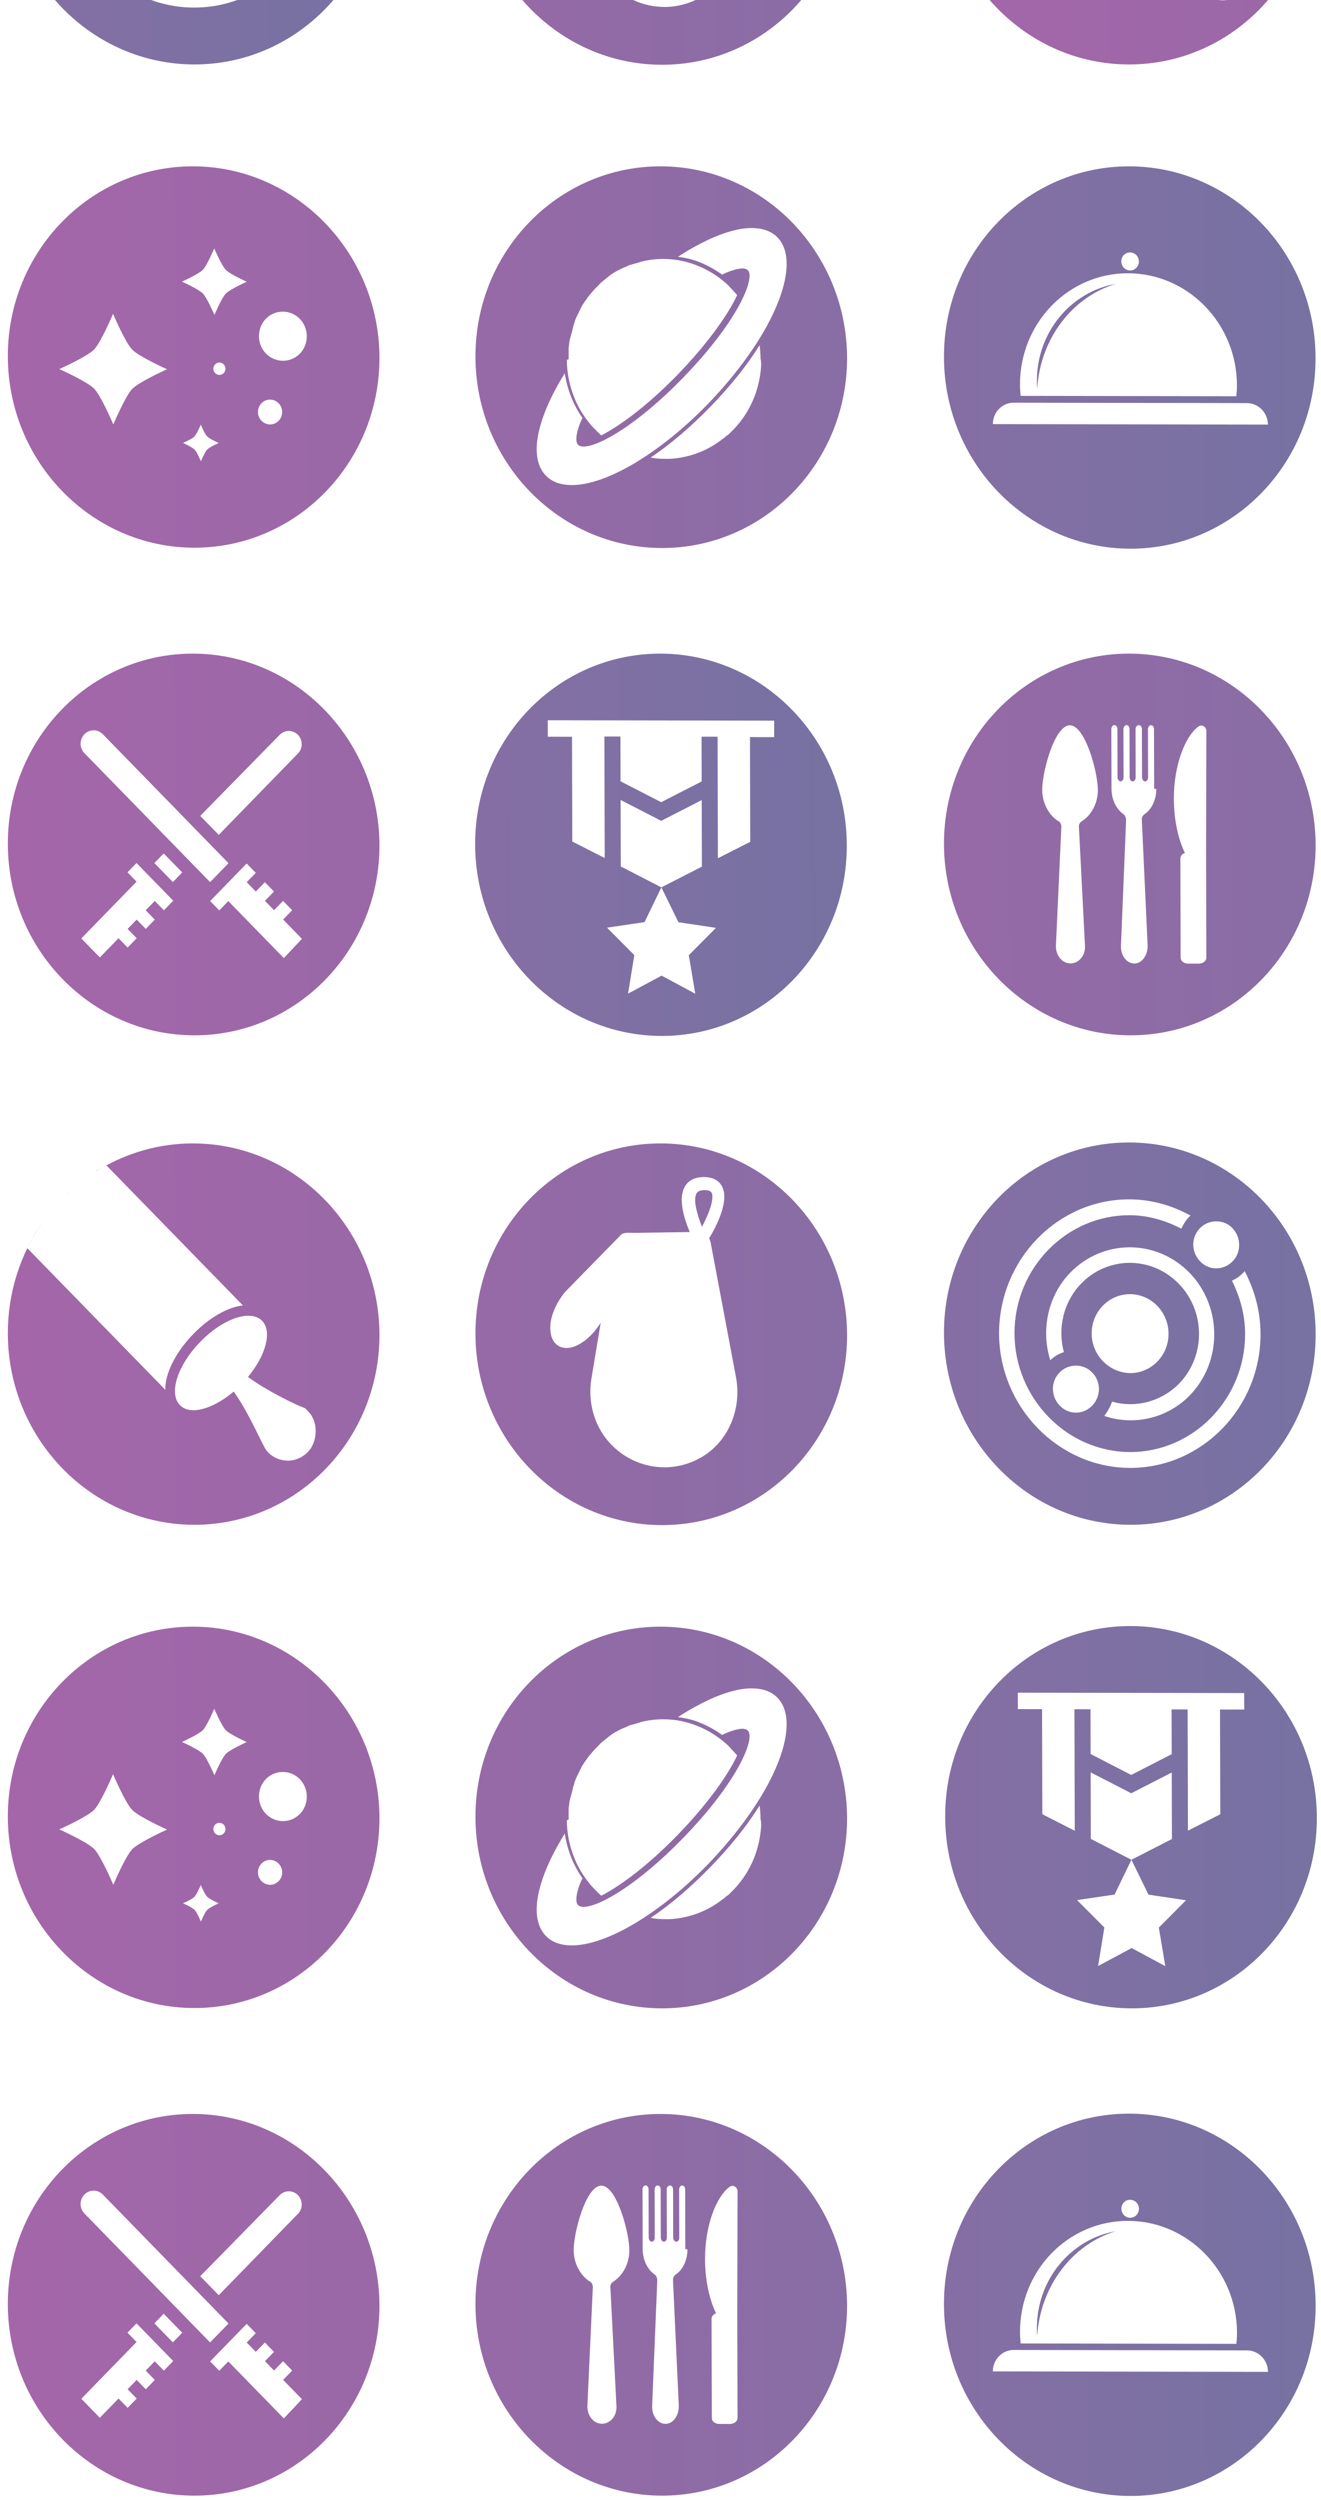 <?xml version="1.0" encoding="UTF-8"?> <svg xmlns="http://www.w3.org/2000/svg" width="360" height="681" viewBox="0 0 360 681" fill="none"> <g opacity="0.6"> <path d="M27.138 318.405C26.643 318.658 26.231 318.995 25.736 319.248C26.231 318.995 26.726 318.742 27.138 318.405Z" fill="url(#paint0_linear)"></path> <path d="M25.391 319.516C23.331 320.866 21.355 322.385 19.461 324.074C21.355 322.385 23.331 320.866 25.391 319.516Z" fill="url(#paint1_linear)"></path> <path d="M180.075 575.821C152.116 575.771 129.496 599.013 129.571 627.715C129.646 656.416 152.388 679.74 180.347 679.791C208.306 679.841 230.925 656.599 230.85 627.898C230.693 599.196 208.034 575.872 180.075 575.821ZM167.081 621.517C166.587 621.855 166.258 622.447 166.342 623.04L167.994 655.385C168.166 658.01 166.357 660.208 164.048 660.203C161.739 660.199 160.001 657.995 160.076 655.37L161.559 623.031C161.557 622.354 161.308 621.761 160.813 621.506C158.169 619.892 156.346 616.502 156.337 612.946C156.324 608.121 159.672 595.342 163.878 595.35C168.084 595.357 171.499 608.148 171.512 612.974C171.521 616.53 169.716 619.913 167.081 621.517ZM187.346 612.664C187.354 615.712 186.041 618.334 184.065 619.6C183.654 619.938 183.326 620.53 183.41 621.208L184.983 655.246C185.073 657.956 183.429 660.239 181.368 660.235C179.223 660.231 177.568 657.942 177.726 655.233L179.121 621.2C179.119 620.523 178.87 619.93 178.457 619.59C176.474 618.232 175.148 615.605 175.14 612.642L175.097 596.386C175.096 595.793 175.507 595.286 175.919 595.287C176.414 595.288 176.745 595.796 176.747 596.389L176.781 609.512C176.783 610.105 177.197 610.614 177.609 610.614C178.104 610.615 178.432 610.108 178.431 609.515L178.396 596.392C178.395 595.799 178.806 595.292 179.218 595.293C179.713 595.294 180.044 595.802 180.046 596.395L180.08 609.518C180.082 610.111 180.496 610.62 180.908 610.62C181.403 610.621 181.731 610.114 181.73 609.521L181.695 596.398C181.694 595.805 182.105 595.298 182.6 595.299C183.095 595.3 183.426 595.808 183.427 596.401L183.462 609.524C183.463 610.117 183.877 610.626 184.289 610.626C184.784 610.627 185.113 610.12 185.111 609.527L185.077 596.404C185.075 595.811 185.486 595.304 185.899 595.305C186.394 595.306 186.725 595.814 186.726 596.407L186.769 612.663L187.346 612.664ZM200.917 629.875L200.933 636.056L200.992 658.662C200.995 659.508 200.089 660.269 198.935 660.267L196.048 660.261C194.893 660.259 193.984 659.58 193.982 658.649L193.911 631.641C193.91 630.963 194.403 630.372 195.145 630.119C193.32 626.39 192.152 621.139 192.137 615.382C192.113 606.153 195.226 598.285 198.848 595.667C199.754 594.991 200.993 595.756 200.996 596.856L200.917 629.875Z" fill="url(#paint2_linear)"></path> <path d="M19.28 324.257C18.869 324.68 18.457 325.017 18.046 325.44C18.375 325.102 18.787 324.679 19.28 324.257Z" fill="url(#paint3_linear)"></path> <path d="M180.075 443.087C152.116 443.036 129.496 466.278 129.571 494.98C129.646 523.681 152.388 547.005 180.347 547.056C208.306 547.106 230.925 523.864 230.85 495.163C230.693 466.461 208.034 443.137 180.075 443.087ZM154.975 495.534L154.974 495.449C154.974 495.28 154.973 495.11 154.973 494.856C154.973 494.772 154.972 494.687 154.972 494.602C154.972 494.433 154.972 494.348 154.971 494.179C154.971 494.094 154.971 494.01 154.97 493.925C154.97 493.756 154.97 493.671 154.969 493.502C154.969 493.417 154.969 493.332 154.969 493.248C154.968 493.078 154.968 492.994 154.968 492.824C154.967 492.74 154.967 492.655 154.967 492.57C154.966 492.401 154.966 492.316 155.048 492.147C155.048 492.062 155.048 491.978 155.048 491.893C155.047 491.724 155.129 491.47 155.128 491.301L155.128 491.216C155.128 491.047 155.21 490.877 155.209 490.623C155.209 490.539 155.209 490.454 155.291 490.37C155.291 490.2 155.373 490.116 155.372 489.946C155.372 489.862 155.372 489.777 155.454 489.693C155.454 489.608 155.536 489.439 155.536 489.354C155.536 489.269 155.535 489.185 155.618 489.1C155.617 489.015 155.699 488.846 155.699 488.762C155.699 488.677 155.781 488.592 155.781 488.508C155.781 488.423 155.863 488.254 155.863 488.169C155.862 488.085 155.945 488 155.944 487.915C155.944 487.746 156.026 487.662 156.026 487.492C156.026 487.408 156.108 487.238 156.107 487.154C156.107 487.069 156.189 486.9 156.189 486.815C156.189 486.731 156.271 486.646 156.271 486.561C156.271 486.477 156.353 486.392 156.353 486.308C156.352 486.223 156.435 486.138 156.434 485.969C156.434 485.884 156.516 485.8 156.516 485.715C156.516 485.631 156.598 485.546 156.598 485.377C156.597 485.292 156.68 485.207 156.679 485.123C156.762 485.038 156.761 484.954 156.843 484.784C156.843 484.7 156.925 484.615 156.925 484.531C157.007 484.446 157.007 484.277 157.089 484.192C157.089 484.108 157.172 484.108 157.171 484.023C157.253 483.769 157.417 483.516 157.499 483.346C157.499 483.262 157.582 483.262 157.581 483.177C157.664 483.093 157.663 482.923 157.746 482.839C157.745 482.754 157.828 482.67 157.828 482.67C157.91 482.585 157.909 482.416 157.992 482.331C157.991 482.247 158.074 482.162 158.074 482.162C158.156 482.078 158.155 481.908 158.238 481.824C158.237 481.739 158.32 481.739 158.32 481.655C158.402 481.57 158.484 481.401 158.484 481.316C158.484 481.231 158.566 481.232 158.566 481.147C158.812 480.724 159.141 480.301 159.387 479.879C159.47 479.794 159.552 479.625 159.634 479.54L159.716 479.456C159.798 479.371 159.88 479.202 159.963 479.118C159.962 479.033 160.045 479.033 160.045 478.948C160.127 478.864 160.209 478.695 160.291 478.61L160.373 478.526C160.456 478.441 160.538 478.272 160.62 478.187C160.62 478.187 160.62 478.103 160.702 478.103C161.113 477.596 161.607 477.089 162.018 476.581L162.1 476.497C162.182 476.412 162.347 476.243 162.429 476.159L162.511 476.074C162.594 475.99 162.758 475.905 162.84 475.736L162.923 475.652C163.005 475.567 163.17 475.483 163.252 475.314C163.252 475.314 163.252 475.314 163.334 475.229C163.827 474.722 164.321 474.3 164.897 473.877L164.98 473.793C165.062 473.708 165.227 473.624 165.309 473.539L165.391 473.455C165.473 473.37 165.638 473.286 165.72 473.201L165.803 473.117C165.885 473.032 166.05 472.948 166.132 472.863C166.132 472.863 166.214 472.864 166.214 472.779C166.626 472.526 167.037 472.188 167.531 471.935C167.614 471.85 167.778 471.766 167.943 471.681C168.026 471.682 168.025 471.597 168.108 471.597C168.19 471.513 168.355 471.428 168.437 471.428C168.52 471.429 168.52 471.344 168.602 471.344C168.684 471.259 168.849 471.26 168.932 471.175C169.014 471.175 169.014 471.091 169.096 471.091C169.179 471.006 169.343 471.007 169.426 470.922C169.508 470.922 169.508 470.838 169.59 470.838C170.002 470.669 170.414 470.501 170.826 470.332C170.909 470.332 170.991 470.248 170.991 470.248C171.073 470.163 171.238 470.163 171.32 470.079C171.403 470.079 171.485 469.995 171.568 469.995C171.65 469.995 171.732 469.91 171.897 469.911C171.98 469.911 172.062 469.826 172.145 469.826C172.227 469.827 172.309 469.742 172.474 469.742C172.557 469.743 172.639 469.658 172.721 469.658C172.804 469.658 172.886 469.574 173.051 469.574C173.134 469.574 173.298 469.49 173.381 469.49C173.463 469.49 173.545 469.406 173.628 469.406C173.793 469.321 174.04 469.322 174.205 469.237C174.287 469.238 174.37 469.238 174.37 469.153C174.452 469.153 174.617 469.069 174.699 469.069C176.677 468.565 178.656 468.314 180.718 468.318C180.8 468.318 180.8 468.318 180.883 468.318C184.182 468.324 187.318 469.007 190.207 470.198C192.932 471.303 195.41 472.832 197.559 474.698C198.055 475.122 198.551 475.547 198.965 476.055C199.048 476.14 199.13 476.225 199.213 476.31C199.627 476.734 199.958 477.158 200.371 477.582C200.454 477.667 200.536 477.752 200.619 477.836C200.702 477.921 200.785 478.006 200.867 478.175C200.458 479.106 199.883 480.206 199.144 481.474C195.86 487.056 190.763 493.566 184.677 499.82C176.616 508.103 169.125 513.677 163.854 516.377C163.193 515.783 162.614 515.19 161.952 514.511C161.539 514.087 161.125 513.663 160.794 513.239C160.38 512.73 159.966 512.137 159.553 511.628C158.228 509.763 157.151 507.814 156.321 505.611C155.158 502.561 154.49 499.258 154.48 495.787C154.975 495.703 154.975 495.618 154.975 495.534ZM207.433 497.237C207.039 504.433 204.005 510.862 199.233 515.425C199.151 515.51 199.151 515.51 199.068 515.594C198.986 515.679 198.904 515.763 198.822 515.848C198.739 515.932 198.657 515.932 198.657 516.017C198.575 516.101 198.493 516.186 198.41 516.186C198.328 516.27 198.246 516.355 198.163 516.355C198.081 516.439 197.999 516.524 197.916 516.523C197.834 516.608 197.752 516.692 197.669 516.777C197.587 516.861 197.505 516.861 197.505 516.946C197.423 517.03 197.258 517.115 197.176 517.199C197.093 517.199 197.093 517.284 197.011 517.284C192.978 520.494 188.035 522.432 182.592 522.761C182.097 522.76 181.603 522.759 181.108 522.758C179.788 522.756 178.551 522.669 177.313 522.413C182.747 518.782 188.26 514.051 193.607 508.557C198.871 503.148 203.475 497.484 207.006 491.818C207.174 493.003 207.26 494.273 207.263 495.459C207.43 496.221 207.431 496.729 207.433 497.237ZM211.433 481.581C207.826 489.956 201.17 499.258 192.945 507.794C179.867 521.232 165.291 529.926 155.807 529.909C152.838 529.904 150.444 529.053 148.79 527.356C145.068 523.54 145.462 516.259 149.891 506.785L149.973 506.616C151.039 504.332 152.435 501.879 153.913 499.426C154.584 503.915 156.245 508.066 158.728 511.627C158.318 512.473 157.99 513.234 157.745 513.996C156.926 516.365 156.848 518.227 157.51 518.906C157.841 519.245 158.336 519.415 158.996 519.416C163.449 519.424 174.154 513.009 186.081 500.754C192.415 494.247 197.758 487.483 201.042 481.647C204.49 475.557 204.728 472.256 203.819 471.408C203.488 471.068 202.993 470.898 202.333 470.897C201.508 470.895 200.437 471.147 199.201 471.569C198.459 471.821 197.635 472.158 196.812 472.58C194.994 471.307 193.094 470.203 191.03 469.353C189.048 468.502 186.903 467.99 184.758 467.733C187.557 465.875 190.357 464.356 192.993 463.091C197.524 460.982 201.562 459.889 204.861 459.895C207.83 459.9 210.224 460.751 211.878 462.448C215.351 466.01 215.204 472.867 211.433 481.581Z" fill="url(#paint4_linear)"></path> <path d="M308.03 415.339C335.989 415.389 358.608 392.147 358.533 363.445L358.533 363.361L358.533 363.276C358.458 334.574 335.716 311.25 307.758 311.2C279.799 311.149 257.179 334.391 257.254 363.093L257.254 363.178L257.255 363.262C257.412 391.964 280.071 415.288 308.03 415.339ZM327.035 334.518C329.42 332.067 333.544 332.074 335.86 334.534C338.258 336.993 338.351 341.142 335.883 343.593C333.416 346.128 329.457 346.121 327.059 343.577C324.578 341.032 324.567 336.969 327.035 334.518ZM297.502 363.251C297.486 357.324 302.175 352.506 307.948 352.517C313.721 352.527 318.435 357.362 318.45 363.288C318.466 369.215 313.778 374.032 308.004 374.022C302.231 373.927 297.517 369.092 297.502 363.251ZM297.636 382.893C295.168 385.429 291.209 385.421 288.811 382.877C286.33 380.333 286.32 376.269 288.787 373.818C291.173 371.367 295.296 371.374 297.612 373.834C300.093 376.294 300.103 380.358 297.636 382.893ZM303.076 381.802C309.431 383.592 316.437 381.826 321.29 376.925C328.611 369.403 328.579 357.211 321.219 349.662C313.859 342.114 301.983 342.092 294.662 349.614C289.809 354.601 288.179 361.794 289.928 368.317C288.527 368.738 287.291 369.497 286.222 370.511C283.644 362.294 285.516 352.984 291.685 346.646C300.651 337.433 315.166 337.46 324.18 346.704C333.112 355.949 333.151 370.85 324.268 380.063C318.51 385.979 309.609 388.587 300.942 385.693C301.846 384.509 302.585 383.156 303.076 381.802ZM307.798 326.694C313.736 326.704 319.349 328.323 324.469 331.126C324.305 331.211 324.14 331.38 324.058 331.464C323.153 332.394 322.496 333.494 321.922 334.678C317.545 332.384 312.758 331.021 307.809 331.012C290.572 330.981 276.425 345.517 276.471 363.213C276.517 380.908 290.741 395.496 307.978 395.527C325.215 395.558 339.363 381.021 339.317 363.326C339.303 358.161 337.971 353.333 335.732 348.842C336.886 348.336 337.956 347.576 338.861 346.646C339.025 346.477 339.107 346.393 339.189 346.223C341.925 351.478 343.507 357.238 343.523 363.334C343.575 383.399 327.536 399.88 307.989 399.845C288.443 399.81 272.317 383.271 272.265 363.205C272.295 343.055 288.252 326.658 307.798 326.694Z" fill="url(#paint5_linear)"></path> <path d="M52.64 443.087C24.681 443.036 2.061 466.278 2.136 494.895C2.211 523.596 24.952 546.92 52.911 546.971C80.871 547.021 103.49 523.779 103.415 495.078C103.258 466.461 80.516 443.137 52.64 443.087ZM36.056 503.677C34.164 505.621 30.885 513.404 30.885 513.404C30.885 513.404 27.566 505.609 25.664 503.658C23.762 501.707 16.165 498.307 16.165 498.307C16.165 498.307 23.744 494.934 25.636 492.99C27.528 491.046 30.806 483.263 30.806 483.263C30.806 483.263 34.126 491.058 36.028 493.009C37.93 494.96 45.526 498.36 45.526 498.36C45.526 498.36 38.03 501.733 36.056 503.677ZM56.47 520.223C55.812 520.899 54.747 523.437 54.747 523.437C54.747 523.437 53.668 520.811 53.006 520.217C52.345 519.538 49.868 518.433 49.868 518.433C49.868 518.433 52.422 517.337 52.997 516.661C53.655 515.985 54.721 513.447 54.721 513.447C54.721 513.447 55.8 516.073 56.461 516.667C57.123 517.346 59.6 518.451 59.6 518.451C59.6 518.451 57.128 519.547 56.47 520.223ZM59.799 499.91C58.891 499.908 58.147 499.145 58.145 498.213C58.142 497.282 58.883 496.521 59.79 496.523C60.697 496.525 61.441 497.288 61.444 498.219C61.446 499.151 60.706 499.911 59.799 499.91ZM61.555 477.731C60.404 478.914 58.436 483.567 58.436 483.567C58.436 483.567 56.445 478.907 55.287 477.719C54.129 476.532 49.588 474.492 49.588 474.492C49.588 474.492 54.119 472.468 55.27 471.285C56.422 470.102 58.389 465.449 58.389 465.449C58.389 465.449 60.38 470.109 61.538 471.296C62.696 472.483 67.237 474.524 67.237 474.524C67.237 474.524 62.707 476.547 61.555 477.731ZM73.607 513.396C71.793 513.393 70.304 511.866 70.299 510.004C70.294 508.141 71.775 506.62 73.59 506.623C75.404 506.626 76.892 508.153 76.897 510.016C76.902 511.878 75.422 513.4 73.607 513.396ZM77.108 496.046C73.479 496.04 70.585 493.071 70.575 489.346C70.566 485.621 73.444 482.663 77.073 482.669C80.702 482.676 83.597 485.644 83.606 489.37C83.616 493.095 80.737 496.053 77.108 496.046Z" fill="url(#paint6_linear)"></path> <path d="M11.514 333.073C11.842 332.566 12.253 332.058 12.581 331.551C12.253 332.058 11.842 332.566 11.514 333.073Z" fill="url(#paint7_linear)"></path> <path d="M193.915 324.856C193.667 324.432 193.009 324.176 192.022 324.175C190.295 324.171 189.967 324.849 189.804 325.103C188.903 326.711 189.818 330.442 191.308 334.173C193.599 329.855 194.659 326.213 193.915 324.856Z" fill="url(#paint8_linear)"></path> <path d="M17.78 325.706C15.971 327.481 14.244 329.425 12.765 331.455C14.244 329.425 15.971 327.481 17.78 325.706Z" fill="url(#paint9_linear)"></path> <path d="M52.64 311.455C43.485 311.438 34.914 313.963 27.503 318.267C27.997 318.014 28.491 317.676 28.985 317.423L66.198 355.59C62.241 356.006 57.135 358.791 52.693 363.354C47.758 368.425 44.887 374.347 45.063 378.58L7.436 339.99C8.584 337.621 9.898 335.338 11.459 333.139C5.543 341.68 2.107 352.087 2.136 363.263C2.211 391.965 24.952 415.289 52.911 415.339C80.871 415.39 103.49 392.148 103.415 363.446C103.258 334.744 80.516 311.505 52.64 311.455ZM84.774 394.4C84.446 394.907 83.706 395.752 83.376 396.006C81.237 397.78 78.764 398.284 76.205 397.517C74.967 397.176 73.48 396.242 72.653 395.14C71.577 393.868 68.091 385.226 63.703 379.037C58.025 383.853 51.761 385.62 49.032 382.736C45.89 379.513 48.426 371.813 54.595 365.475C60.764 359.136 68.263 356.609 71.405 359.748C74.217 362.631 72.502 369.147 67.569 375.065C72.61 378.799 80.868 382.794 82.684 383.39C83.261 383.56 83.345 383.814 83.841 384.323C84.998 385.426 85.579 386.697 85.913 388.306C86.249 390.508 85.842 392.708 84.774 394.4Z" fill="url(#paint10_linear)"></path> <path d="M52.64 575.821C24.681 575.771 2.061 599.013 2.136 627.714C2.211 656.416 24.953 679.74 52.911 679.79C80.871 679.841 103.49 656.599 103.415 627.897C103.258 599.196 80.516 575.872 52.64 575.821ZM44.657 645.74L42.177 643.196L39.709 645.731L42.19 648.276L39.722 650.811L37.241 648.267L34.774 650.802L37.255 653.347L34.787 655.882L32.306 653.338L27.206 658.578L22.162 653.404L37.214 637.937L34.733 635.393L37.201 632.858L47.207 643.12L44.657 645.74ZM47.112 638.04L42.067 632.866L44.617 630.246L49.661 635.42L47.112 638.04ZM23.02 602.945C21.614 601.503 21.608 599.217 23.006 597.781C24.404 596.344 26.631 596.348 28.037 597.79L62.273 632.903L57.256 638.058L23.02 602.945ZM77.351 658.753L62.218 643.232L59.75 645.767L57.27 643.223L67.222 632.997L69.703 635.541L67.235 638.076L69.716 640.621L72.184 638.085L74.665 640.63L72.197 643.165L74.678 645.71L77.146 643.174L79.627 645.719L77.159 648.254L82.286 653.513L77.351 658.753ZM81.165 603.05L59.614 625.194L54.57 620.02L76.203 597.961C77.601 596.525 79.828 596.529 81.234 597.97C82.557 599.412 82.563 601.698 81.165 603.05Z" fill="url(#paint11_linear)"></path> <path d="M180.075 311.455C152.116 311.404 129.496 334.646 129.571 363.348C129.646 392.049 152.388 415.373 180.347 415.424C208.306 415.474 230.925 392.232 230.85 363.531C230.692 334.744 208.034 311.505 180.075 311.455ZM190.773 397.155C187.891 398.759 184.594 399.684 181.048 399.677C175.109 399.667 169.659 397.032 165.937 392.792C161.801 388.128 160.134 381.606 161.19 375.427L163.707 360.277C161.49 363.914 158.198 366.617 155.23 367.119C153.994 367.287 152.839 367.115 151.93 366.436C150.36 365.333 149.777 363.215 150.017 360.591C150.34 357.713 151.816 354.583 153.954 351.962L169.171 336.411C169.828 335.566 171.808 335.823 172.798 335.825L187.973 335.599C186.479 332.04 184.733 326.618 186.621 323.235C187.278 322.051 188.758 320.614 191.81 320.62C194.779 320.625 196.185 321.982 196.765 323.169C198.837 327.067 195.227 334.088 193.256 337.301C193.421 337.64 193.588 338.064 193.671 338.487L200.529 374.906C202.285 383.799 198.432 392.936 190.773 397.155Z" fill="url(#paint12_linear)"></path> <path d="M358.864 494.993C358.789 466.292 336.047 442.968 308.088 442.917C280.129 442.867 257.51 466.109 257.585 494.81L257.585 494.895L257.585 494.98C257.66 523.681 280.402 547.005 308.361 547.056C336.32 547.106 358.939 523.864 358.864 495.163C358.864 495.078 358.864 495.078 358.864 494.993ZM317.568 535.558L308.4 530.631L299.258 535.525L300.963 525.03L293.521 517.566L303.744 516.06L308.337 506.586L312.981 516.077L323.212 517.619L315.808 525.056L317.568 535.558ZM297.271 500.893L297.224 482.775L308.29 488.467L319.327 482.815L319.374 500.933L308.337 506.586L297.271 500.893ZM339.076 465.663L332.478 465.652L332.552 494.184L323.739 498.655L323.653 465.636L319.282 465.628L319.314 477.82L308.277 483.472L297.21 477.78L297.179 465.588L292.807 465.58L292.894 498.684L284.057 494.181L283.983 465.564L277.385 465.552L277.373 461.065L339.064 461.176L339.076 465.663Z" fill="url(#paint13_linear)"></path> <path d="M307.758 575.737C279.799 575.686 257.179 598.928 257.254 627.63L257.254 627.714L257.255 627.799C257.33 656.501 280.071 679.825 308.03 679.875C335.989 679.926 358.608 656.684 358.533 627.982L358.533 627.897L358.533 627.813C358.458 599.111 335.716 575.787 307.758 575.737ZM307.984 599.189C309.303 599.192 310.378 600.294 310.382 601.649C310.386 603.004 309.316 604.102 307.997 604.1C306.677 604.097 305.602 602.995 305.598 601.64C305.595 600.286 306.664 599.187 307.984 599.189ZM307.422 604.945C323.752 604.975 337.066 618.63 337.109 635.394C337.112 636.41 337.032 637.426 336.952 638.442L278.148 638.335C278.063 637.319 277.978 636.303 277.975 635.287C277.931 618.439 291.092 604.916 307.422 604.945ZM270.58 645.942C270.572 642.724 273.122 640.104 276.256 640.11L339.844 640.225C342.978 640.23 345.541 642.86 345.55 646.077L270.58 645.942Z" fill="url(#paint14_linear)"></path> <path d="M304.098 607.744C291.824 609.924 282.54 620.918 282.575 634.216C282.577 634.893 282.579 635.571 282.663 636.248C283.534 622.614 292.322 611.28 304.098 607.744Z" fill="url(#paint15_linear)"></path> <path d="M307.758 178.042C279.799 177.991 257.179 201.233 257.254 229.935C257.329 258.636 280.071 281.96 308.03 282.011C335.989 282.061 358.608 258.819 358.533 230.118C358.458 201.416 335.717 178.092 307.758 178.042ZM294.764 223.737C294.27 224.075 293.942 224.667 294.026 225.26L295.677 257.605C295.849 260.23 294.04 262.428 291.731 262.424C289.422 262.42 287.684 260.215 287.76 257.591L289.242 225.251C289.24 224.574 288.991 223.981 288.496 223.726C285.852 222.113 284.029 218.723 284.02 215.167C284.007 210.341 287.355 197.562 291.561 197.57C295.768 197.578 299.182 210.368 299.195 215.194C299.204 218.75 297.399 222.133 294.764 223.737ZM315.112 214.884C315.12 217.932 313.807 220.554 311.831 221.821C311.42 222.159 311.091 222.751 311.175 223.428L312.749 257.467C312.839 260.176 311.195 262.459 309.133 262.455C306.989 262.451 305.333 260.162 305.491 257.453L306.887 223.421C306.885 222.743 306.636 222.15 306.223 221.811C304.24 220.453 302.913 217.825 302.906 214.862L302.863 198.606C302.862 198.014 303.273 197.507 303.685 197.507C304.18 197.508 304.511 198.017 304.513 198.609L304.547 211.733C304.548 212.325 304.962 212.834 305.375 212.835C305.869 212.836 306.198 212.328 306.196 211.736L306.162 198.612C306.161 198.02 306.572 197.513 306.984 197.513C307.479 197.514 307.81 198.023 307.812 198.615L307.846 211.739C307.847 212.331 308.261 212.84 308.674 212.841C309.168 212.842 309.497 212.334 309.495 211.742L309.461 198.618C309.459 198.026 309.871 197.518 310.365 197.519C310.86 197.52 311.191 198.029 311.193 198.622L311.227 211.745C311.229 212.337 311.643 212.846 312.055 212.847C312.55 212.848 312.878 212.34 312.877 211.748L312.843 198.624C312.841 198.032 313.252 197.525 313.664 197.525C314.159 197.526 314.49 198.035 314.492 198.627L314.535 214.883L315.112 214.884ZM328.683 232.096L328.699 238.276L328.758 260.882C328.76 261.729 327.855 262.489 326.7 262.487L323.814 262.482C322.659 262.48 321.75 261.801 321.748 260.869L321.677 233.861C321.675 233.184 322.169 232.592 322.91 232.339C321.086 228.611 319.918 223.359 319.902 217.602C319.878 208.374 322.992 200.505 326.614 197.887C327.519 197.212 328.758 197.976 328.761 199.077L328.683 232.096Z" fill="url(#paint16_linear)"></path> <path d="M180.075 45.307C152.116 45.256 129.496 68.498 129.571 97.2C129.646 125.902 152.388 149.226 180.347 149.276C208.306 149.327 230.925 126.085 230.85 97.383C230.693 68.681 208.034 45.357 180.075 45.307ZM154.975 97.754L154.974 97.669C154.974 97.5 154.973 97.331 154.973 97.076C154.973 96.992 154.972 96.907 154.972 96.823C154.972 96.653 154.971 96.569 154.971 96.399C154.971 96.314 154.971 96.23 154.97 96.145C154.97 95.976 154.97 95.891 154.969 95.722C154.969 95.637 154.969 95.552 154.969 95.468C154.968 95.299 154.968 95.214 154.968 95.044C154.967 94.96 154.967 94.875 154.967 94.79C154.966 94.621 154.966 94.537 155.048 94.367C155.048 94.283 155.048 94.198 155.048 94.113C155.047 93.944 155.129 93.69 155.128 93.521L155.128 93.436C155.128 93.267 155.21 93.098 155.209 92.844C155.209 92.759 155.209 92.674 155.291 92.59C155.291 92.421 155.373 92.336 155.372 92.167C155.372 92.082 155.372 91.997 155.454 91.913C155.454 91.828 155.536 91.659 155.536 91.574C155.536 91.49 155.535 91.405 155.618 91.32C155.617 91.236 155.699 91.067 155.699 90.982C155.699 90.897 155.781 90.813 155.781 90.728C155.781 90.643 155.863 90.474 155.863 90.39C155.862 90.305 155.945 90.22 155.944 90.136C155.944 89.966 156.026 89.882 156.026 89.713C156.026 89.628 156.108 89.459 156.107 89.374C156.107 89.289 156.189 89.12 156.189 89.035C156.189 88.951 156.271 88.866 156.271 88.782C156.271 88.697 156.353 88.612 156.353 88.528C156.352 88.443 156.435 88.359 156.434 88.189C156.434 88.105 156.516 88.02 156.516 87.936C156.516 87.851 156.598 87.766 156.598 87.597C156.597 87.512 156.68 87.428 156.679 87.343C156.762 87.259 156.761 87.174 156.843 87.005C156.843 86.92 156.925 86.836 156.925 86.751C157.007 86.666 157.007 86.497 157.089 86.412C157.089 86.328 157.172 86.328 157.171 86.243C157.253 85.99 157.417 85.736 157.499 85.567C157.499 85.482 157.582 85.482 157.581 85.397C157.664 85.313 157.663 85.144 157.746 85.059C157.745 84.974 157.828 84.89 157.828 84.89C157.91 84.805 157.909 84.636 157.992 84.552C157.991 84.467 158.074 84.382 158.074 84.382C158.156 84.298 158.155 84.129 158.238 84.044C158.237 83.959 158.32 83.96 158.32 83.875C158.402 83.79 158.484 83.621 158.484 83.536C158.484 83.452 158.566 83.452 158.566 83.367C158.812 82.944 159.141 82.522 159.387 82.099C159.47 82.014 159.552 81.845 159.634 81.76L159.716 81.676C159.798 81.591 159.88 81.422 159.963 81.338C159.962 81.253 160.045 81.253 160.045 81.169C160.127 81.084 160.209 80.915 160.291 80.83L160.373 80.746C160.456 80.661 160.538 80.492 160.62 80.408C160.62 80.408 160.62 80.323 160.702 80.323C161.113 79.816 161.607 79.309 162.018 78.802L162.1 78.717C162.182 78.632 162.347 78.463 162.429 78.379L162.511 78.294C162.594 78.21 162.758 78.126 162.84 77.956L162.923 77.872C163.005 77.787 163.17 77.703 163.252 77.534C163.252 77.534 163.252 77.534 163.334 77.449C163.827 76.942 164.321 76.52 164.897 76.097L164.98 76.013C165.062 75.928 165.227 75.844 165.309 75.76L165.391 75.675C165.473 75.591 165.638 75.506 165.72 75.422L165.803 75.337C165.885 75.253 166.05 75.168 166.132 75.084C166.132 75.084 166.214 75.084 166.214 74.999C166.626 74.746 167.037 74.408 167.531 74.155C167.614 74.07 167.778 73.986 167.943 73.902C168.026 73.902 168.025 73.817 168.108 73.817C168.19 73.733 168.355 73.648 168.437 73.649C168.52 73.649 168.52 73.564 168.602 73.564C168.684 73.48 168.849 73.48 168.932 73.395C169.014 73.396 169.014 73.311 169.096 73.311C169.179 73.227 169.343 73.227 169.426 73.142C169.508 73.143 169.508 73.058 169.59 73.058C170.002 72.889 170.414 72.721 170.826 72.552C170.909 72.552 170.991 72.468 170.991 72.468C171.073 72.383 171.238 72.384 171.32 72.299C171.403 72.299 171.485 72.215 171.568 72.215C171.65 72.215 171.732 72.131 171.897 72.131C171.98 72.131 172.062 72.046 172.145 72.047C172.227 72.047 172.309 71.962 172.474 71.963C172.557 71.963 172.639 71.878 172.721 71.878C172.804 71.879 172.886 71.794 173.051 71.794C173.134 71.794 173.298 71.71 173.381 71.71C173.463 71.71 173.545 71.626 173.628 71.626C173.793 71.542 174.04 71.542 174.205 71.458C174.287 71.458 174.37 71.458 174.37 71.373C174.452 71.374 174.617 71.289 174.699 71.289C176.677 70.785 178.656 70.534 180.718 70.538C180.8 70.538 180.8 70.538 180.883 70.538C184.182 70.544 187.318 71.227 190.207 72.418C192.932 73.523 195.41 75.052 197.559 76.918C198.055 77.343 198.551 77.767 198.965 78.276C199.048 78.361 199.13 78.445 199.213 78.53C199.627 78.954 199.958 79.378 200.371 79.802C200.454 79.887 200.536 79.972 200.619 80.057C200.702 80.141 200.785 80.226 200.867 80.396C200.458 81.326 199.883 82.426 199.144 83.695C195.86 89.276 190.763 95.787 184.677 102.041C176.616 110.323 169.125 115.898 163.854 118.597C163.193 118.004 162.614 117.41 161.952 116.731C161.539 116.307 161.125 115.883 160.794 115.459C160.38 114.951 159.966 114.357 159.553 113.848C158.228 111.983 157.151 110.034 156.321 107.831C155.158 104.781 154.49 101.478 154.48 98.007C154.975 97.923 154.975 97.838 154.975 97.754ZM207.433 99.457C207.039 106.653 204.005 113.082 199.233 117.645C199.151 117.73 199.151 117.73 199.068 117.814C198.986 117.899 198.904 117.983 198.822 118.068C198.739 118.153 198.657 118.152 198.657 118.237C198.575 118.322 198.493 118.406 198.41 118.406C198.328 118.49 198.246 118.575 198.163 118.575C198.081 118.659 197.999 118.744 197.916 118.744C197.834 118.828 197.752 118.913 197.669 118.997C197.587 119.082 197.505 119.082 197.505 119.166C197.423 119.251 197.258 119.335 197.176 119.42C197.093 119.42 197.093 119.504 197.011 119.504C192.978 122.714 188.035 124.652 182.592 124.981C182.097 124.98 181.603 124.979 181.108 124.979C179.788 124.976 178.551 124.889 177.313 124.633C182.747 121.002 188.26 116.271 193.607 110.777C198.871 105.368 203.475 99.704 207.006 94.038C207.174 95.224 207.26 96.494 207.263 97.679C207.43 98.441 207.431 98.949 207.433 99.457ZM211.433 83.801C207.826 92.177 201.17 101.478 192.945 110.014C179.867 123.452 165.291 132.146 155.807 132.129C152.838 132.124 150.444 131.273 148.79 129.577C145.068 125.76 145.462 118.48 149.891 109.005L149.973 108.836C151.039 106.552 152.434 104.099 153.913 101.647C154.584 106.135 156.244 110.287 158.728 113.847C158.318 114.693 157.99 115.454 157.745 116.216C156.926 118.585 156.848 120.447 157.51 121.126C157.841 121.465 158.336 121.635 158.996 121.637C163.449 121.645 174.154 115.229 186.081 102.975C192.415 96.467 197.758 89.703 201.041 83.867C204.489 77.778 204.728 74.476 203.819 73.628C203.488 73.289 202.993 73.118 202.333 73.117C201.508 73.116 200.437 73.368 199.201 73.789C198.459 74.041 197.635 74.379 196.812 74.8C194.994 73.527 193.094 72.423 191.03 71.573C189.048 70.723 186.903 70.211 184.758 69.953C187.557 68.095 190.357 66.576 192.993 65.311C197.524 63.203 201.562 62.109 204.861 62.115C207.83 62.121 210.224 62.972 211.878 64.668C215.351 68.23 215.204 75.088 211.433 83.801Z" fill="url(#paint17_linear)"></path> <path d="M52.912 17.559C80.871 17.61 103.49 -5.632 103.415 -34.334L103.415 -34.419L103.415 -34.504C103.258 -63.121 80.516 -86.445 52.64 -86.495C24.681 -86.545 2.061 -63.303 2.136 -34.602L2.136 -34.517L2.137 -34.432C2.212 -5.815 24.953 17.509 52.912 17.559ZM71.835 -63.262C74.22 -65.713 78.344 -65.706 80.659 -63.246C83.058 -60.786 83.151 -56.638 80.683 -54.187C78.215 -51.651 74.257 -51.658 71.858 -54.203C69.377 -56.747 69.449 -60.811 71.835 -63.262ZM42.301 -34.529C42.286 -40.456 46.974 -45.273 52.748 -45.263C58.521 -45.252 63.234 -40.418 63.25 -34.491C63.266 -28.565 58.577 -23.747 52.804 -23.758C47.03 -23.853 42.317 -28.687 42.301 -34.529ZM42.435 -14.887C39.968 -12.351 36.009 -12.358 33.611 -14.903C31.13 -17.447 31.119 -21.511 33.587 -23.962C35.972 -26.413 40.096 -26.405 42.411 -23.946C44.892 -21.486 44.903 -17.422 42.435 -14.887ZM47.876 -15.977C54.231 -14.188 61.237 -15.953 66.09 -20.855C73.41 -28.377 73.378 -40.569 66.018 -48.117C58.658 -55.666 46.782 -55.687 39.462 -48.165C34.609 -43.179 32.978 -35.985 34.727 -29.463C33.326 -29.042 32.091 -28.282 31.021 -27.268C28.443 -35.486 30.316 -44.795 36.485 -51.134C45.45 -60.346 59.966 -60.32 68.98 -51.075C77.911 -42 77.95 -27.014 68.984 -17.887C63.226 -11.97 54.326 -9.362 45.659 -12.256C46.728 -13.27 47.384 -14.624 47.876 -15.977ZM52.68 -71.086C58.618 -71.075 64.231 -69.456 69.351 -66.653C69.187 -66.569 69.022 -66.4 68.94 -66.315C68.035 -65.385 67.378 -64.286 66.804 -63.102C62.427 -65.396 57.64 -66.759 52.691 -66.768C35.454 -66.799 21.306 -52.262 21.353 -34.567C21.399 -16.872 35.623 -2.284 52.86 -2.253C70.097 -2.222 84.245 -16.758 84.198 -34.453C84.185 -39.618 82.853 -44.446 80.614 -48.938C81.768 -49.444 82.838 -50.204 83.743 -51.133C83.907 -51.302 83.989 -51.387 84.071 -51.556C86.807 -46.302 88.389 -40.542 88.405 -34.446C88.457 -14.38 72.418 2.101 52.871 2.065C33.325 2.03 17.199 -14.509 17.147 -34.575C17.094 -54.725 33.051 -71.121 52.68 -71.086Z" fill="url(#paint18_linear)"></path> <path d="M52.64 45.307C24.681 45.256 2.061 68.498 2.136 97.115C2.211 125.817 24.953 149.141 52.912 149.191C80.871 149.242 103.49 126 103.415 97.298C103.258 68.681 80.516 45.357 52.64 45.307ZM36.056 105.897C34.164 107.841 30.886 115.624 30.886 115.624C30.886 115.624 27.566 107.829 25.664 105.878C23.762 103.927 16.166 100.527 16.166 100.527C16.166 100.527 23.744 97.154 25.636 95.21C27.528 93.266 30.807 85.483 30.807 85.483C30.807 85.483 34.126 93.278 36.028 95.229C37.93 97.18 45.527 100.58 45.527 100.58C45.527 100.58 38.03 103.953 36.056 105.897ZM56.471 122.443C55.813 123.12 54.747 125.658 54.747 125.658C54.747 125.658 53.668 123.031 53.007 122.437C52.345 121.759 49.868 120.654 49.868 120.654C49.868 120.654 52.422 119.558 52.997 118.881C53.655 118.205 54.721 115.667 54.721 115.667C54.721 115.667 55.8 118.294 56.461 118.888C57.123 119.566 59.6 120.671 59.6 120.671C59.6 120.671 57.129 121.767 56.471 122.443ZM59.799 102.13C58.892 102.128 58.147 101.365 58.145 100.434C58.142 99.502 58.883 98.742 59.79 98.743C60.697 98.745 61.441 99.508 61.444 100.44C61.446 101.371 60.706 102.132 59.799 102.13ZM61.555 79.951C60.404 81.134 58.437 85.787 58.437 85.787C58.437 85.787 56.445 81.127 55.287 79.94C54.13 78.752 49.588 76.712 49.588 76.712C49.588 76.712 54.119 74.688 55.27 73.505C56.422 72.322 58.389 67.669 58.389 67.669C58.389 67.669 60.381 72.329 61.538 73.516C62.696 74.704 67.238 76.744 67.238 76.744C67.238 76.744 62.707 78.768 61.555 79.951ZM73.607 115.617C71.793 115.613 70.305 114.087 70.3 112.224C70.295 110.361 71.775 108.84 73.59 108.843C75.404 108.847 76.893 110.373 76.898 112.236C76.903 114.099 75.422 115.62 73.607 115.617ZM77.109 98.267C73.48 98.26 70.585 95.291 70.576 91.566C70.566 87.841 73.445 84.883 77.073 84.889C80.702 84.896 83.597 87.865 83.606 91.59C83.616 95.315 80.737 98.273 77.109 98.267Z" fill="url(#paint19_linear)"></path> <path d="M307.345 -86.325C298.19 -86.341 289.619 -83.817 282.208 -79.513C282.702 -79.766 283.196 -80.103 283.69 -80.356L320.903 -42.19C316.946 -41.774 311.839 -38.989 307.398 -34.425C302.463 -29.354 299.591 -23.433 299.767 -19.199L262.141 -57.79C263.289 -60.158 264.603 -62.442 266.164 -64.641C260.248 -56.1 256.811 -45.693 256.841 -34.517C256.916 -5.815 279.657 17.509 307.616 17.559C335.575 17.61 358.195 -5.632 358.12 -34.334C357.962 -63.035 335.221 -86.275 307.345 -86.325ZM339.479 -3.38C339.151 -2.873 338.411 -2.027 338.081 -1.774C335.942 0 333.469 0.504 330.91 -0.263C329.672 -0.604 328.185 -1.538 327.357 -2.64C326.282 -3.912 322.795 -12.554 318.408 -18.742C312.73 -13.927 306.466 -12.16 303.737 -15.044C300.595 -18.267 303.131 -25.966 309.3 -32.305C315.469 -38.644 322.968 -41.17 326.11 -38.032C328.922 -35.148 327.207 -28.632 322.274 -22.715C327.315 -18.98 335.573 -14.986 337.389 -14.39C337.966 -14.22 338.049 -13.966 338.546 -13.457C339.703 -12.354 340.284 -11.083 340.618 -9.474C340.954 -7.272 340.547 -5.071 339.479 -3.38Z" fill="url(#paint20_linear)"></path> <path d="M52.64 178.042C24.681 177.991 2.061 201.233 2.136 229.935C2.211 258.636 24.953 281.96 52.912 282.011C80.871 282.061 103.49 258.819 103.415 230.118C103.258 201.416 80.516 178.092 52.64 178.042ZM44.658 247.961L42.177 245.416L39.709 247.952L42.19 250.496L39.722 253.032L37.242 250.487L34.774 253.023L37.255 255.567L34.787 258.103L32.306 255.558L27.207 260.798L22.162 255.624L37.215 240.158L34.734 237.614L37.201 235.078L47.208 245.341L44.658 247.961ZM47.112 240.26L42.067 235.087L44.617 232.467L49.662 237.64L47.112 240.26ZM23.02 205.166C21.614 203.724 21.608 201.438 23.006 200.001C24.405 198.564 26.632 198.568 28.037 200.01L62.274 235.123L57.256 240.279L23.02 205.166ZM77.352 260.973L62.218 245.452L59.751 247.988L57.27 245.443L67.222 235.217L69.703 237.761L67.236 240.297L69.717 242.841L72.184 240.306L74.665 242.85L72.198 245.386L74.678 247.93L77.146 245.395L79.627 247.939L77.159 250.475L82.286 255.733L77.352 260.973ZM81.165 205.271L59.614 227.414L54.57 222.24L76.203 200.182C77.601 198.745 79.828 198.749 81.234 200.191C82.557 201.633 82.563 203.919 81.165 205.271Z" fill="url(#paint21_linear)"></path> <path d="M180.075 -86.325C152.116 -86.376 129.496 -63.133 129.571 -34.432C129.646 -5.73 152.388 17.594 180.347 17.644C208.306 17.695 230.925 -5.547 230.85 -34.249C230.692 -63.035 208.034 -86.275 180.075 -86.325ZM190.773 -0.625C187.891 0.979 184.594 1.904 181.048 1.898C175.109 1.887 169.659 -0.747 165.937 -4.987C161.801 -9.652 160.134 -16.174 161.19 -22.352L163.707 -37.503C161.49 -33.866 158.198 -31.163 155.23 -30.66C153.994 -30.493 152.839 -30.665 151.93 -31.344C150.36 -32.447 149.777 -34.565 150.017 -37.189C150.34 -40.067 151.816 -43.197 153.954 -45.818L169.171 -61.368C169.828 -62.214 171.808 -61.956 172.798 -61.955L187.973 -62.181C186.479 -65.74 184.733 -71.162 186.621 -74.545C187.278 -75.729 188.758 -77.165 191.81 -77.16C194.779 -77.155 196.185 -75.797 196.765 -74.611C198.837 -70.713 195.227 -63.692 193.256 -60.478C193.421 -60.139 193.588 -59.716 193.671 -59.292L200.529 -22.874C202.285 -13.981 198.432 -4.844 190.773 -0.625Z" fill="url(#paint22_linear)"></path> <path d="M230.767 230.118C230.692 201.416 207.951 178.092 179.992 178.042C152.033 177.991 129.413 201.233 129.489 229.935L129.489 230.02L129.489 230.104C129.564 258.806 152.305 282.13 180.264 282.18C208.223 282.231 230.843 258.989 230.768 230.287C230.767 230.203 230.767 230.203 230.767 230.118ZM189.471 270.683L180.304 265.755L171.162 270.65L172.866 260.154L165.424 252.69L175.647 251.185L180.241 241.71L184.884 251.201L195.115 252.744L187.712 260.181L189.471 270.683ZM169.174 236.018L169.127 217.899L180.193 223.592L191.23 217.939L191.278 236.058L180.241 241.71L169.174 236.018ZM210.979 200.788L204.381 200.776L204.456 229.308L195.643 233.78L195.556 200.675L191.185 200.668L191.217 212.859L180.18 218.512L169.114 212.819L169.082 200.628L164.711 200.62L164.797 233.724L155.961 229.221L155.886 200.688L149.288 200.677L149.277 196.189L210.967 196.301L210.979 200.788Z" fill="url(#paint23_linear)"></path> <path d="M307.745 45.307C279.793 45.256 257.179 68.502 257.254 97.207L257.254 97.292L257.255 97.377C257.33 126.083 280.066 149.41 308.018 149.461C335.97 149.511 358.584 126.266 358.509 97.56L358.509 97.475L358.509 97.391C358.434 68.685 335.698 45.357 307.745 45.307ZM307.972 68.763C309.291 68.765 310.366 69.868 310.369 71.223C310.373 72.578 309.304 73.677 307.985 73.674C306.665 73.672 305.59 72.569 305.587 71.214C305.583 69.775 306.652 68.76 307.972 68.763ZM307.409 74.435C323.735 74.465 337.046 88.122 337.09 104.888C337.093 105.904 337.013 106.92 336.933 107.936L278.143 107.83C278.058 106.814 277.973 105.797 277.97 104.781C277.926 88.015 291.083 74.406 307.409 74.435ZM270.577 115.522C270.569 112.304 273.118 109.684 276.251 109.689L339.824 109.804C342.957 109.81 345.52 112.44 345.529 115.657L270.577 115.522Z" fill="url(#paint24_linear)"></path> <path d="M304.091 77.311C291.822 79.493 282.543 90.49 282.581 103.789C282.583 104.467 282.585 105.144 282.669 105.822C283.537 92.101 292.32 80.849 304.091 77.311Z" fill="url(#paint25_linear)"></path> </g> <defs> <linearGradient id="paint0_linear" x1="2.038" y1="318.827" x2="358.492" y2="317.892" gradientUnits="userSpaceOnUse"> <stop stop-color="#670070"></stop> <stop offset="0.273" stop-color="#57046D"></stop> <stop offset="0.808" stop-color="#2C1067"></stop> <stop offset="1" stop-color="#1B1464"></stop> </linearGradient> <linearGradient id="paint1_linear" x1="2.041" y1="321.764" x2="358.328" y2="320.831" gradientUnits="userSpaceOnUse"> <stop stop-color="#670070"></stop> <stop offset="0.273" stop-color="#57046D"></stop> <stop offset="0.808" stop-color="#2C1067"></stop> <stop offset="1" stop-color="#1B1464"></stop> </linearGradient> <linearGradient id="paint2_linear" x1="2.477" y1="627.453" x2="358.523" y2="626.521" gradientUnits="userSpaceOnUse"> <stop stop-color="#670070"></stop> <stop offset="0.273" stop-color="#57046D"></stop> <stop offset="0.808" stop-color="#2C1067"></stop> <stop offset="1" stop-color="#1B1464"></stop> </linearGradient> <linearGradient id="paint3_linear" x1="2.043" y1="324.851" x2="358.13" y2="323.92" gradientUnits="userSpaceOnUse"> <stop stop-color="#670070"></stop> <stop offset="0.273" stop-color="#57046D"></stop> <stop offset="0.808" stop-color="#2C1067"></stop> <stop offset="1" stop-color="#1B1464"></stop> </linearGradient> <linearGradient id="paint4_linear" x1="2.477" y1="494.696" x2="358.523" y2="493.765" gradientUnits="userSpaceOnUse"> <stop stop-color="#670070"></stop> <stop offset="0.273" stop-color="#57046D"></stop> <stop offset="0.808" stop-color="#2C1067"></stop> <stop offset="1" stop-color="#1B1464"></stop> </linearGradient> <linearGradient id="paint5_linear" x1="2.821" y1="362.748" x2="358.865" y2="361.817" gradientUnits="userSpaceOnUse"> <stop stop-color="#670070"></stop> <stop offset="0.273" stop-color="#57046D"></stop> <stop offset="0.808" stop-color="#2C1067"></stop> <stop offset="1" stop-color="#1B1464"></stop> </linearGradient> <linearGradient id="paint6_linear" x1="2.136" y1="494.926" x2="358.182" y2="493.995" gradientUnits="userSpaceOnUse"> <stop stop-color="#670070"></stop> <stop offset="0.273" stop-color="#57046D"></stop> <stop offset="0.808" stop-color="#2C1067"></stop> <stop offset="1" stop-color="#1B1464"></stop> </linearGradient> <linearGradient id="paint7_linear" x1="2.037" y1="332.288" x2="357.723" y2="331.359" gradientUnits="userSpaceOnUse"> <stop stop-color="#670070"></stop> <stop offset="0.273" stop-color="#57046D"></stop> <stop offset="0.808" stop-color="#2C1067"></stop> <stop offset="1" stop-color="#1B1464"></stop> </linearGradient> <linearGradient id="paint8_linear" x1="3.045" y1="328.774" x2="358.082" y2="327.849" gradientUnits="userSpaceOnUse"> <stop stop-color="#670070"></stop> <stop offset="0.273" stop-color="#57046D"></stop> <stop offset="0.808" stop-color="#2C1067"></stop> <stop offset="1" stop-color="#1B1464"></stop> </linearGradient> <linearGradient id="paint9_linear" x1="2.04" y1="328.545" x2="357.97" y2="327.614" gradientUnits="userSpaceOnUse"> <stop stop-color="#670070"></stop> <stop offset="0.273" stop-color="#57046D"></stop> <stop offset="0.808" stop-color="#2C1067"></stop> <stop offset="1" stop-color="#1B1464"></stop> </linearGradient> <linearGradient id="paint10_linear" x1="2.136" y1="363.278" x2="358.182" y2="362.346" gradientUnits="userSpaceOnUse"> <stop stop-color="#670070"></stop> <stop offset="0.273" stop-color="#57046D"></stop> <stop offset="0.808" stop-color="#2C1067"></stop> <stop offset="1" stop-color="#1B1464"></stop> </linearGradient> <linearGradient id="paint11_linear" x1="2.136" y1="627.682" x2="358.182" y2="626.751" gradientUnits="userSpaceOnUse"> <stop stop-color="#670070"></stop> <stop offset="0.273" stop-color="#57046D"></stop> <stop offset="0.808" stop-color="#2C1067"></stop> <stop offset="1" stop-color="#1B1464"></stop> </linearGradient> <linearGradient id="paint12_linear" x1="2.477" y1="363.048" x2="358.523" y2="362.117" gradientUnits="userSpaceOnUse"> <stop stop-color="#670070"></stop> <stop offset="0.273" stop-color="#57046D"></stop> <stop offset="0.808" stop-color="#2C1067"></stop> <stop offset="1" stop-color="#1B1464"></stop> </linearGradient> <linearGradient id="paint13_linear" x1="2.821" y1="494.397" x2="358.866" y2="493.465" gradientUnits="userSpaceOnUse"> <stop stop-color="#670070"></stop> <stop offset="0.273" stop-color="#57046D"></stop> <stop offset="0.808" stop-color="#2C1067"></stop> <stop offset="1" stop-color="#1B1464"></stop> </linearGradient> <linearGradient id="paint14_linear" x1="2.821" y1="627.222" x2="358.865" y2="626.291" gradientUnits="userSpaceOnUse"> <stop stop-color="#670070"></stop> <stop offset="0.273" stop-color="#57046D"></stop> <stop offset="0.808" stop-color="#2C1067"></stop> <stop offset="1" stop-color="#1B1464"></stop> </linearGradient> <linearGradient id="paint15_linear" x1="3.002" y1="621.475" x2="358.777" y2="620.545" gradientUnits="userSpaceOnUse"> <stop stop-color="#670070"></stop> <stop offset="0.273" stop-color="#57046D"></stop> <stop offset="0.808" stop-color="#2C1067"></stop> <stop offset="1" stop-color="#1B1464"></stop> </linearGradient> <linearGradient id="paint16_linear" x1="130.216" y1="229.673" x2="486.263" y2="228.742" gradientUnits="userSpaceOnUse"> <stop stop-color="#670070"></stop> <stop offset="0.273" stop-color="#57046D"></stop> <stop offset="0.808" stop-color="#2C1067"></stop> <stop offset="1" stop-color="#1B1464"></stop> </linearGradient> <linearGradient id="paint17_linear" x1="2.477" y1="96.917" x2="358.523" y2="95.985" gradientUnits="userSpaceOnUse"> <stop stop-color="#670070"></stop> <stop offset="0.273" stop-color="#57046D"></stop> <stop offset="0.808" stop-color="#2C1067"></stop> <stop offset="1" stop-color="#1B1464"></stop> </linearGradient> <linearGradient id="paint18_linear" x1="-252.364" y1="-35.031" x2="103.68" y2="-35.963" gradientUnits="userSpaceOnUse"> <stop stop-color="#670070"></stop> <stop offset="0.273" stop-color="#57046D"></stop> <stop offset="0.808" stop-color="#2C1067"></stop> <stop offset="1" stop-color="#1B1464"></stop> </linearGradient> <linearGradient id="paint19_linear" x1="2.136" y1="97.146" x2="358.183" y2="96.215" gradientUnits="userSpaceOnUse"> <stop stop-color="#670070"></stop> <stop offset="0.273" stop-color="#57046D"></stop> <stop offset="0.808" stop-color="#2C1067"></stop> <stop offset="1" stop-color="#1B1464"></stop> </linearGradient> <linearGradient id="paint20_linear" x1="256.841" y1="-34.502" x2="612.887" y2="-35.433" gradientUnits="userSpaceOnUse"> <stop stop-color="#670070"></stop> <stop offset="0.273" stop-color="#57046D"></stop> <stop offset="0.808" stop-color="#2C1067"></stop> <stop offset="1" stop-color="#1B1464"></stop> </linearGradient> <linearGradient id="paint21_linear" x1="2.136" y1="229.902" x2="358.182" y2="228.971" gradientUnits="userSpaceOnUse"> <stop stop-color="#670070"></stop> <stop offset="0.273" stop-color="#57046D"></stop> <stop offset="0.808" stop-color="#2C1067"></stop> <stop offset="1" stop-color="#1B1464"></stop> </linearGradient> <linearGradient id="paint22_linear" x1="2.477" y1="-34.732" x2="358.523" y2="-35.663" gradientUnits="userSpaceOnUse"> <stop stop-color="#670070"></stop> <stop offset="0.273" stop-color="#57046D"></stop> <stop offset="0.808" stop-color="#2C1067"></stop> <stop offset="1" stop-color="#1B1464"></stop> </linearGradient> <linearGradient id="paint23_linear" x1="-125.264" y1="229.511" x2="230.78" y2="228.58" gradientUnits="userSpaceOnUse"> <stop stop-color="#670070"></stop> <stop offset="0.273" stop-color="#57046D"></stop> <stop offset="0.808" stop-color="#2C1067"></stop> <stop offset="1" stop-color="#1B1464"></stop> </linearGradient> <linearGradient id="paint24_linear" x1="2.881" y1="96.763" x2="358.841" y2="95.832" gradientUnits="userSpaceOnUse"> <stop stop-color="#670070"></stop> <stop offset="0.273" stop-color="#57046D"></stop> <stop offset="0.808" stop-color="#2C1067"></stop> <stop offset="1" stop-color="#1B1464"></stop> </linearGradient> <linearGradient id="paint25_linear" x1="3.091" y1="91.051" x2="358.757" y2="90.04" gradientUnits="userSpaceOnUse"> <stop stop-color="#670070"></stop> <stop offset="0.273" stop-color="#57046D"></stop> <stop offset="0.808" stop-color="#2C1067"></stop> <stop offset="1" stop-color="#1B1464"></stop> </linearGradient> </defs> </svg> 